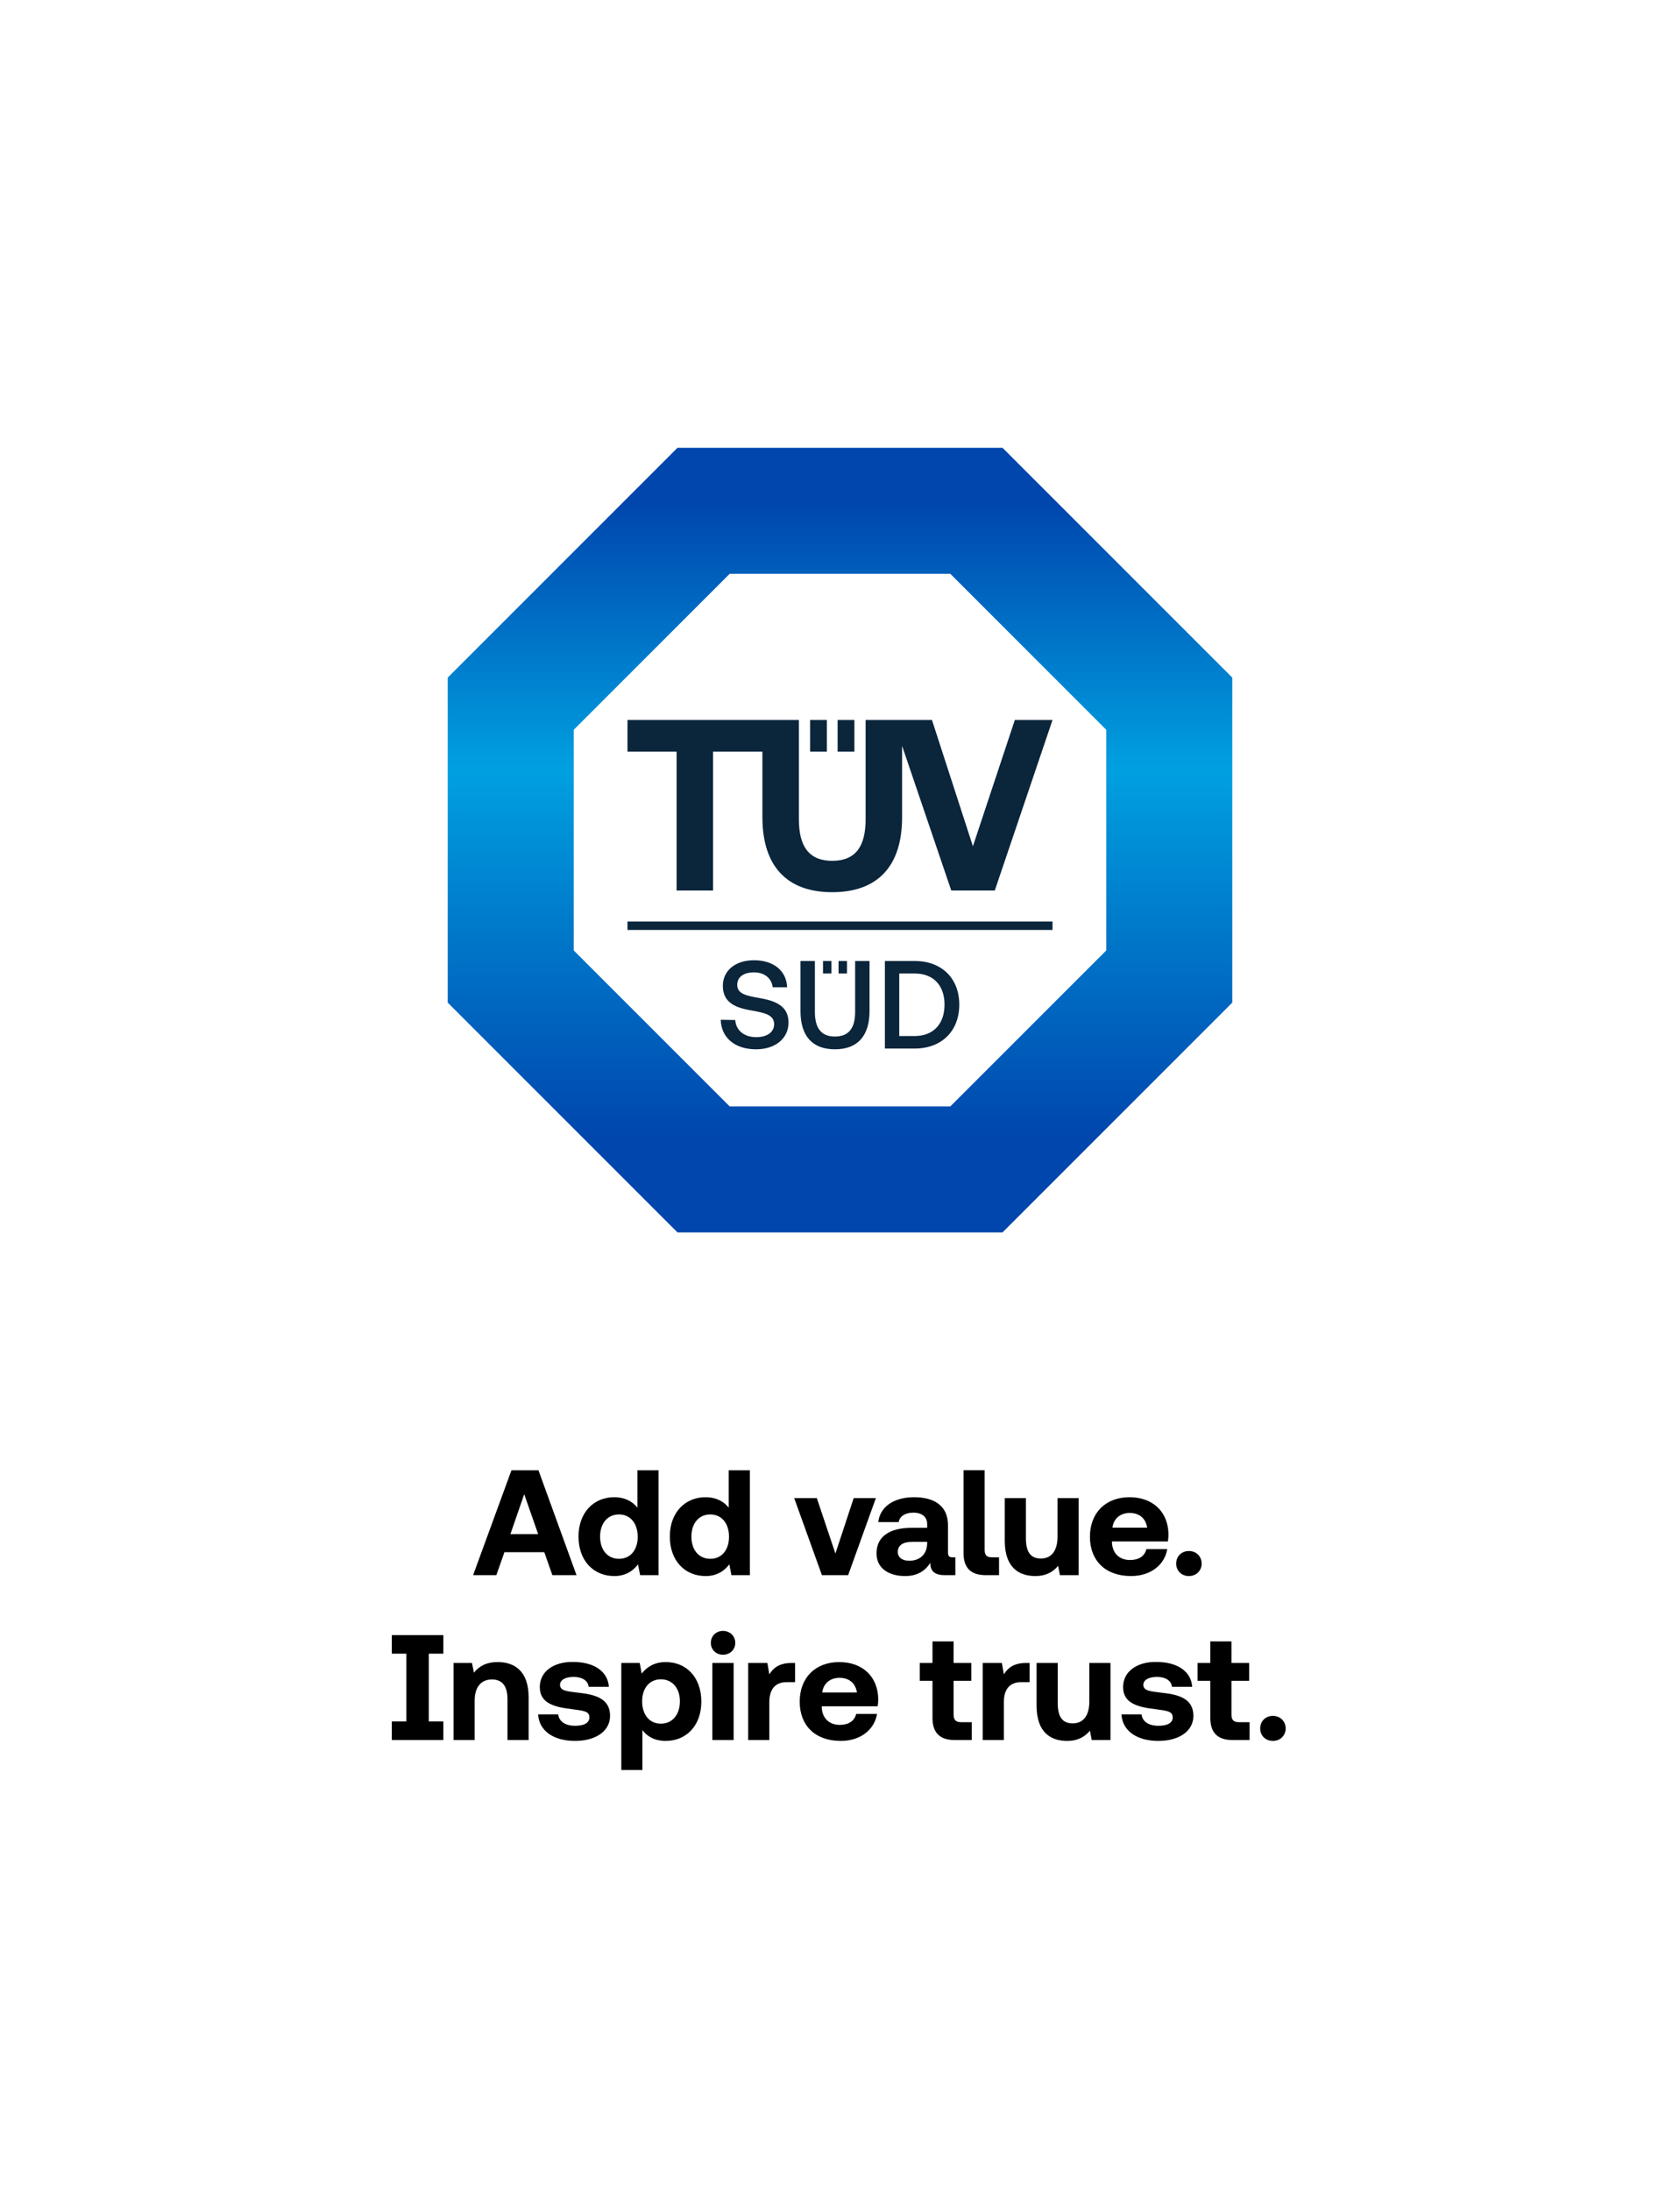 <?xml version="1.0" encoding="UTF-8"?><svg xmlns="http://www.w3.org/2000/svg" xmlns:xlink="http://www.w3.org/1999/xlink" viewBox="0 0 500 652"><defs><filter id="uuid-10fba494-bf29-405f-aca8-7fe5568c04e7" x="99.5" y="99.5" width="301" height="301" filterUnits="userSpaceOnUse"><feOffset dx="0" dy="0"/><feGaussianBlur result="uuid-0b321234-8964-4f4d-91fe-8dc65a7e5860" stdDeviation="8.5"/><feFlood flood-color="#000" flood-opacity=".5"/><feComposite in2="uuid-0b321234-8964-4f4d-91fe-8dc65a7e5860" operator="in"/><feComposite in="SourceGraphic"/></filter><linearGradient id="uuid-4cad747c-2384-4223-b151-fc20fb6830a7" x1="250" y1="133.25" x2="250" y2="366.75" gradientUnits="userSpaceOnUse"><stop offset=".07" stop-color="#0046ad"/><stop offset=".41" stop-color="#00a0e1"/><stop offset=".88" stop-color="#0046ad"/></linearGradient></defs><g id="uuid-af73adb6-b359-4b55-9dd8-cd921b0e8363"><path d="M152.223,437.514h8.028l11.329,31.221h-7.181l-2.408-6.824h-11.864l-2.408,6.824h-6.914l11.418-31.221ZM160.163,456.514l-4.148-11.864-4.104,11.864h8.252Z"/><path d="M172.177,457.227c0-7.091,4.505-11.685,10.615-11.685,3.212,0,5.486,1.294,6.914,3.122v-11.15h6.288v31.221h-5.485l-.625-3.211c-1.472,1.962-3.746,3.479-7.047,3.479-6.155,0-10.66-4.505-10.66-11.775ZM184.22,463.873c3.435,0,5.575-2.676,5.575-6.557,0-3.925-2.141-6.646-5.575-6.646s-5.62,2.676-5.62,6.601,2.186,6.601,5.62,6.601Z"/><path d="M199.352,457.227c0-7.091,4.505-11.685,10.615-11.685,3.212,0,5.486,1.294,6.914,3.122v-11.15h6.288v31.221h-5.485l-.625-3.211c-1.472,1.962-3.746,3.479-7.047,3.479-6.155,0-10.66-4.505-10.66-11.775ZM211.395,463.873c3.435,0,5.575-2.676,5.575-6.557,0-3.925-2.141-6.646-5.575-6.646s-5.62,2.676-5.62,6.601,2.186,6.601,5.62,6.601Z"/><path d="M236.369,445.81h6.735l5.53,16.502,5.441-16.502h6.601l-8.251,22.925h-7.805l-8.252-22.925Z"/><path d="M260.867,462.267c0-4.861,3.658-7.627,10.526-7.627h4.55v-1.115c0-2.052-1.473-3.39-4.104-3.39-2.453,0-4.104,1.115-4.371,2.81h-6.065c.445-4.46,4.549-7.404,10.614-7.404,6.423,0,10.125,2.854,10.125,8.341v8.117c0,1.204.49,1.427,1.472,1.427h.714v5.308h-3.211c-3.123,0-4.237-1.427-4.237-3.523v-.134c-1.605,2.453-3.925,3.925-7.493,3.925-4.951,0-8.52-2.364-8.52-6.735ZM270.591,464.453c3.301,0,5.308-2.052,5.353-5.174v-.446h-4.595c-2.631,0-4.147,1.07-4.147,2.988,0,1.605,1.293,2.631,3.39,2.631Z"/><path d="M286.763,462.178v-24.665h6.289v23.639c0,1.65.579,2.274,2.229,2.274h2.052v5.308h-4.014c-4.371,0-6.557-2.186-6.557-6.557Z"/><path d="M299.04,458.521v-12.711h6.289v11.864c0,4.103,1.338,6.11,4.46,6.11s4.95-2.275,4.95-6.512v-11.463h6.289v22.925h-5.575l-.535-2.765c-1.427,1.695-3.478,3.033-6.779,3.033-4.728,0-9.099-2.364-9.099-10.481Z"/><path d="M324.385,457.317c0-7.136,4.684-11.775,11.775-11.775,6.868,0,11.507,4.282,11.597,11.017,0,.669-.045,1.427-.179,2.141h-16.637v.312c.134,3.256,2.231,5.218,5.397,5.218,2.542,0,4.326-1.115,4.861-3.256h6.199c-.714,4.46-4.683,8.028-10.793,8.028-7.627,0-12.222-4.594-12.222-11.685ZM341.423,454.596c-.446-2.81-2.363-4.371-5.218-4.371-2.721,0-4.772,1.65-5.13,4.371h10.348Z"/><path d="M350.052,465.301c0-2.186,1.605-3.747,3.791-3.747,2.142,0,3.791,1.561,3.791,3.747,0,2.141-1.649,3.702-3.791,3.702-2.186,0-3.791-1.561-3.791-3.702Z"/><path d="M131.951,492.104h-4.327v20.16h4.327v5.531h-15.343v-5.531h4.326v-20.16h-4.326v-5.531h15.343v5.531Z"/><path d="M134.983,494.87h5.486l.58,2.899c1.427-1.829,3.568-3.167,7.091-3.167,4.951,0,9.188,2.632,9.188,10.481v12.711h-6.289v-12.087c0-3.88-1.472-5.932-4.639-5.932-3.256,0-5.129,2.319-5.129,6.289v11.73h-6.289v-22.925Z"/><path d="M160.16,510.168h5.977c.223,2.007,1.962,3.39,5.04,3.39,2.632,0,4.237-.847,4.237-2.453,0-1.873-1.56-2.007-5.263-2.498-5.353-.625-9.501-1.829-9.501-6.556,0-4.549,3.97-7.538,9.857-7.493,6.155,0,10.393,2.721,10.704,7.404h-6.021c-.179-1.829-1.918-2.944-4.46-2.944-2.453,0-4.059.892-4.059,2.364,0,1.74,1.962,1.918,5.263,2.319,5.263.535,9.634,1.74,9.634,6.914,0,4.549-4.282,7.448-10.437,7.448-6.378,0-10.704-2.988-10.972-7.894Z"/><path d="M184.912,494.87h5.486l.579,3.167c1.517-1.962,3.791-3.435,7.092-3.435,6.2-.044,10.66,4.549,10.66,11.775,0,7.136-4.46,11.685-10.615,11.685-3.212,0-5.486-1.294-6.913-3.211v11.864h-6.289v-31.846ZM196.687,512.933c3.435,0,5.665-2.721,5.665-6.646,0-3.88-2.231-6.556-5.665-6.556s-5.575,2.676-5.575,6.556c0,3.925,2.142,6.646,5.575,6.646Z"/><path d="M215.174,485.325c2.052,0,3.657,1.516,3.657,3.568s-1.605,3.523-3.657,3.523-3.613-1.472-3.613-3.523,1.562-3.568,3.613-3.568ZM212.007,494.87h6.333v22.925h-6.333v-22.925Z"/><path d="M222.675,494.87h5.709l.58,3.39c1.204-1.962,3.032-3.39,6.601-3.39h1.07v5.709h-2.497c-3.747,0-5.174,2.498-5.174,5.977v11.24h-6.289v-22.925Z"/><path d="M238.008,506.377c0-7.136,4.684-11.775,11.775-11.775,6.868,0,11.507,4.282,11.597,11.017,0,.669-.045,1.427-.179,2.141h-16.637v.312c.134,3.256,2.231,5.218,5.397,5.218,2.542,0,4.326-1.115,4.861-3.256h6.199c-.714,4.46-4.683,8.028-10.793,8.028-7.627,0-12.222-4.594-12.222-11.685ZM255.046,503.656c-.446-2.81-2.363-4.371-5.218-4.371-2.721,0-4.772,1.65-5.13,4.371h10.348Z"/><path d="M277.524,511.238v-11.061h-3.791v-5.308h3.791v-6.422h6.289v6.422h5.263v5.308h-5.263v10.036c0,1.605.624,2.274,2.274,2.274h3.122v5.308h-5.129c-4.371,0-6.557-2.186-6.557-6.557Z"/><path d="M292.473,494.87h5.709l.58,3.39c1.204-1.962,3.032-3.39,6.601-3.39h1.07v5.709h-2.497c-3.747,0-5.174,2.498-5.174,5.977v11.24h-6.289v-22.925Z"/><path d="M308.507,507.581v-12.711h6.289v11.864c0,4.103,1.338,6.11,4.46,6.11s4.95-2.275,4.95-6.512v-11.463h6.289v22.925h-5.575l-.535-2.765c-1.427,1.695-3.478,3.033-6.779,3.033-4.728,0-9.099-2.364-9.099-10.481Z"/><path d="M333.768,510.168h5.977c.223,2.007,1.962,3.39,5.04,3.39,2.631,0,4.237-.847,4.237-2.453,0-1.873-1.562-2.007-5.264-2.498-5.352-.625-9.5-1.829-9.5-6.556,0-4.549,3.97-7.538,9.857-7.493,6.154,0,10.392,2.721,10.704,7.404h-6.021c-.178-1.829-1.918-2.944-4.46-2.944-2.453,0-4.059.892-4.059,2.364,0,1.74,1.962,1.918,5.263,2.319,5.263.535,9.634,1.74,9.634,6.914,0,4.549-4.281,7.448-10.437,7.448-6.378,0-10.704-2.988-10.972-7.894Z"/><path d="M360.215,511.238v-11.061h-3.791v-5.308h3.791v-6.422h6.289v6.422h5.263v5.308h-5.263v10.036c0,1.605.624,2.274,2.274,2.274h3.122v5.308h-5.129c-4.371,0-6.557-2.186-6.557-6.557Z"/><path d="M375.054,514.361c0-2.186,1.605-3.747,3.791-3.747,2.142,0,3.791,1.561,3.791,3.747,0,2.141-1.649,3.702-3.791,3.702-2.186,0-3.791-1.561-3.791-3.702Z"/></g><g id="uuid-661fb14d-e75f-449a-8da5-0238af0bd87f"><rect x="62.5" y="62.5" width="375" height="375" style="fill:none;"/><polygon points="301.777 125 198.223 125 125 198.223 125 301.777 198.223 375 301.777 375 375 301.777 375 198.223 301.777 125" style="fill:#fff; filter:url(#uuid-10fba494-bf29-405f-aca8-7fe5568c04e7);"/><polygon points="298.359 133.25 201.641 133.25 133.25 201.641 133.25 298.359 201.641 366.75 298.359 366.75 366.75 298.359 366.75 201.641 298.359 133.25" style="fill:url(#uuid-4cad747c-2384-4223-b151-fc20fb6830a7);"/><polygon points="282.826 170.75 217.174 170.75 170.75 217.174 170.75 282.826 217.174 329.25 282.826 329.25 329.25 282.826 329.25 217.174 282.826 170.75" style="fill:#fff;"/><polygon points="186.75 274.236 313.25 274.236 313.25 276.736 186.75 276.736 186.75 275.486 186.75 274.236" style="fill:#0b253b;"/><path d="M247.455,289.694h-2.512v-3.722h2.512v3.722ZM252.084,285.972h-2.512v3.722h2.512v-3.722ZM214.5,303.466c.149,5.211,4.056,8.784,10.532,8.784,5.731,0,9.639-3.238,9.639-7.928.037-5.136-4.168-6.513-8.485-7.295-4.094-.707-6.773-1.265-6.773-3.945,0-2.456,2.047-3.722,4.987-3.722,3.163,0,5.247,1.787,5.582,4.429h4.28c-.186-4.801-3.908-8.039-9.862-8.039-5.545,0-9.267,3.089-9.267,7.63,0,5.173,4.093,6.55,8.411,7.295,4.131.744,6.848,1.34,6.848,4.094,0,2.494-2.233,3.871-5.322,3.871-3.647,0-6.029-2.047-6.252-5.099l-4.317-.075ZM238.242,300.861c0,7.407,3.498,11.389,10.234,11.389,6.773,0,10.309-3.982,10.309-11.389v-14.889h-4.28v15.112c0,4.839-1.861,7.37-6.029,7.37-4.093,0-5.954-2.531-5.954-7.37v-15.112h-4.28v14.889ZM272.214,312.027c8.15,0,13.286-5.322,13.286-13.064s-5.136-12.991-13.286-12.991h-8.858v26.054h8.858ZM267.636,289.695h4.578c5.731,0,8.895,3.685,8.895,9.268s-3.164,9.342-8.895,9.342h-4.578v-18.61Z" style="fill:#0b253b;"/><path d="M313.25,214.25l-17.183,50.75h-12.952l-14.636-43.047v21.261c0,14.398-7.13,22.286-20.805,22.286-13.603,0-20.766-7.888-20.766-22.286v-19.529h-14.688v41.315h-10.853v-41.315h-14.616v-9.435h51.011v29.542c0,8.032,2.967,12.373,9.913,12.373,7.019,0,9.95-4.341,9.95-12.373v-29.542h19.742l12.188,37.581,12.478-37.581h11.216ZM241.1,223.685h4.993v-9.435h-4.993v9.435ZM249.292,223.685h4.993v-9.435h-4.993v9.435Z" style="fill:#0b253b;"/></g></svg>